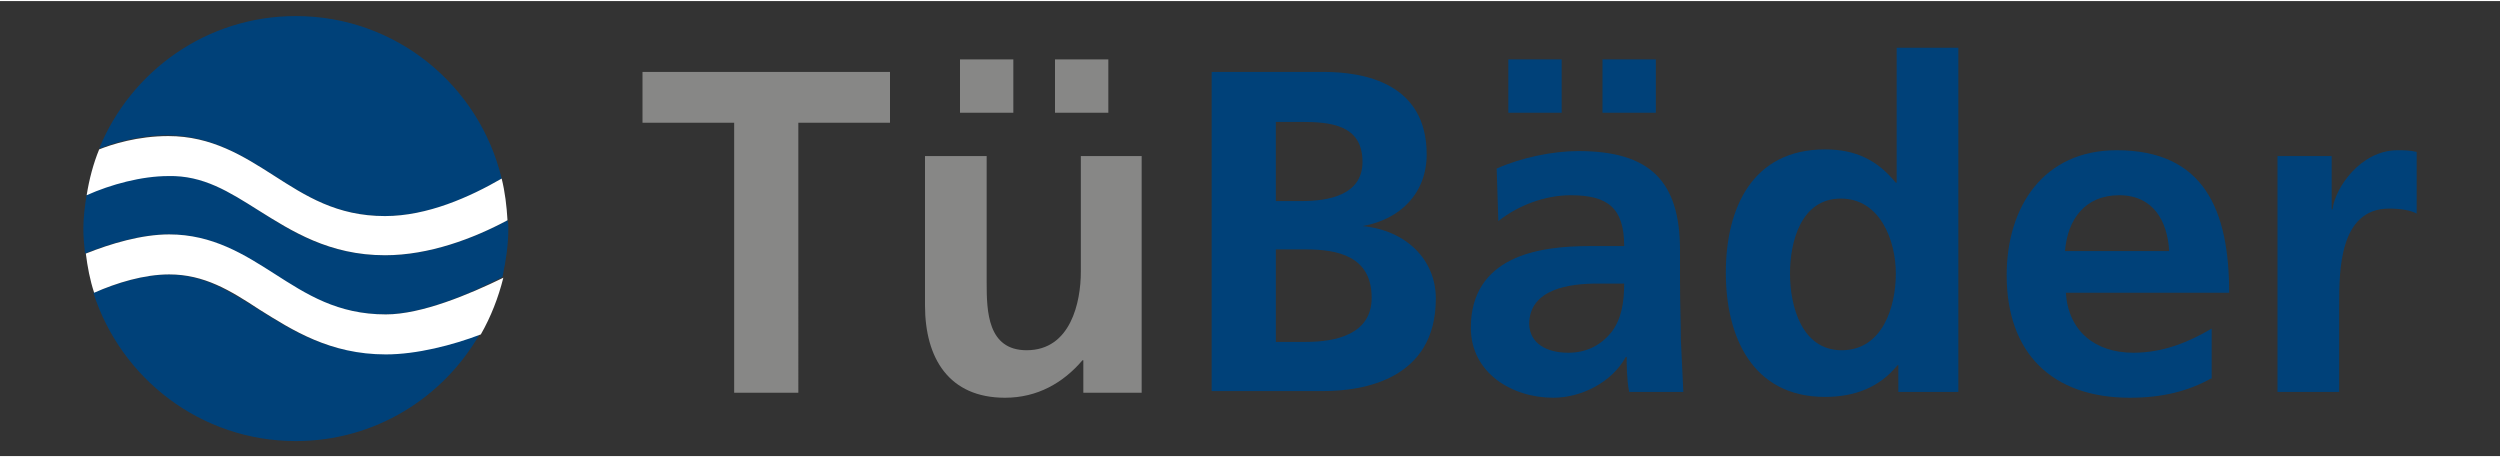 <?xml version="1.0" encoding="utf-8"?>
<svg xmlns="http://www.w3.org/2000/svg" xmlns:xlink="http://www.w3.org/1999/xlink" version="1.1" id="Ebene_1" x="0px" y="0px" viewBox="0 0 300 54.6" style="enable-background:new 0 0 300 54.6;" xml:space="preserve" width="350" height="64">
<rect x="0" y="0" width="300" height="54.6" fill="#333333" stroke="none"/>
<style type="text/css">
	.st0{fill:#878786;}
	.st1{fill:#004179;}
	.st2{fill:#FFFFFF;}
</style>
<path class="st0" d="M121.6,7h-6.4v6.4h6.4V7z M129.7,18.6v13.9c0,3.6-1.2,9.4-6.5,9.4c-4.7,0-4.8-4.7-4.8-8.1V18.6h-7.4v17.9  c0,6.4,2.9,11.1,9.6,11.1c3.9,0,7-1.8,9.3-4.5h0.1v3.9h7V18.6H129.7z M133,7h-6.4v6.4h6.4V7z M77.1,14.6h11v32.4h7.7V14.6h11V8.5  H77.1V14.6z"/>
<path class="st1" d="M153.1,40.9h3.6c3.6,0,7.9-0.9,7.9-5.3c0-5-4.1-5.8-7.9-5.8h-3.6V40.9z M153.1,24h3.1c3.2,0,7.3-0.7,7.3-4.7  c0-4.5-3.9-4.8-7.4-4.8h-3V24z M145.4,8.5h13.4c5,0,12.4,1.4,12.4,9.9c0,4.6-3.1,7.8-7.7,8.6V27c5.2,0.5,8.8,4,8.8,8.7  c0,9.7-8.7,11.1-13.5,11.1h-13.4V8.5z"/>
<path class="st1" d="M198.7,13.4h-6.4V7h6.4V13.4z M188.2,42.2c2.3,0,4-1,5.2-2.5c1.2-1.6,1.5-3.6,1.5-5.8h-3.2  c-3.3,0-8.2,0.6-8.2,4.9C183.6,41.1,185.6,42.2,188.2,42.2 M181,7h6.4v6.4H181V7z M179.6,20.1c2.9-1.3,6.7-2.1,9.8-2.1  c8.6,0,12.2,3.6,12.2,11.9v3.6c0,2.9,0.1,5,0.1,7.1c0.1,2.1,0.2,4.1,0.3,6.3h-6.5c-0.3-1.5-0.3-3.4-0.3-4.2h-0.1  c-1.7,3.1-5.4,4.9-8.7,4.9c-5,0-9.9-3-9.9-8.4c0-4.2,2-6.7,4.8-8.1c2.8-1.4,6.4-1.7,9.5-1.7h4.1c0-4.6-2-6.1-6.4-6.1  c-3.1,0-6.3,1.2-8.7,3.1L179.6,20.1z"/>
<path class="st1" d="M221,41.9c4.9,0,6.5-5.2,6.5-9.2c0-4-1.9-9-6.6-9c-4.8,0-6.1,5.2-6.1,9C214.8,36.6,216.2,41.9,221,41.9   M227.8,43.7h-0.1c-2.2,2.7-5.2,3.8-8.7,3.8c-8.7,0-11.9-7.2-11.9-14.9c0-7.8,3.2-14.8,11.9-14.8c3.7,0,6.3,1.3,8.5,4h0.1V5.6h7.4  v41.3h-7.2V43.7z"/>
<path class="st1" d="M260.3,30c-0.2-3.6-1.9-6.7-6-6.7c-4.1,0-6.2,2.9-6.5,6.7H260.3z M265.3,45.3c-2.7,1.5-5.8,2.3-9.7,2.3  c-9.4,0-14.8-5.4-14.8-14.7c0-8.2,4.4-15,13.2-15c10.5,0,13.5,7.2,13.5,17.1h-19.6c0.3,4.6,3.5,7.2,8.1,7.2c3.6,0,6.7-1.3,9.4-2.9  V45.3z"/>
<path id="XMLID_7_" class="st1" d="M273.3,18.6h6.5V25h0.1c0.3-2.6,3.4-7.1,7.8-7.1c0.7,0,1.5,0,2.3,0.2v7.4c-0.7-0.4-2-0.6-3.3-0.6  c-6,0-6,7.5-6,11.6v10.4h-7.4V18.6z"/>
<path id="XMLID_6_" class="st2" d="M60.3,33.2C60.3,33.2,60.3,33.2,60.3,33.2C60.3,33.2,60.3,33.2,60.3,33.2L60.3,33.2z"/>
<path id="XMLID_5_" class="st1" d="M32.8,20.9c3.9,2.5,7.6,4.9,13.4,4.9c5.1,0,10.1-2.2,14-4.5C57.5,10.1,47.5,1.8,35.5,1.8  c-10.7,0-19.8,6.6-23.6,15.9c1.6-0.6,4.6-1.6,8.3-1.6C25.4,16.2,29.2,18.6,32.8,20.9"/>
<path id="XMLID_4_" class="st1" d="M32.8,32.7c3.9,2.5,7.6,4.9,13.4,4.9c4.4,0,10.1-2.4,14.1-4.5c0.4-1.9,0.7-3.8,0.7-5.8  c0-0.3,0-0.7-0.1-1c-4.1,2.2-9.4,4.2-14.7,4.2c-6.8,0-11.3-2.9-15.2-5.4c-3.5-2.2-6.6-4.2-10.8-4.2c-3.2,0-6.9,1-9.8,2.3  c-0.2,1.3-0.4,2.7-0.4,4.1c0,1,0.1,2,0.2,3c3-1.2,6.7-2.3,10-2.3C25.4,28,29.2,30.4,32.8,32.7"/>
<path id="XMLID_3_" class="st1" d="M31,37c-3.5-2.2-6.6-4.2-10.8-4.2c-3,0-6.3,1.1-9,2.2c3.3,10.3,12.9,17.8,24.3,17.8  c9.5,0,17.7-5.2,22.1-12.9c-3.3,1.3-7.7,2.4-11.4,2.4C39.5,42.4,35,39.5,31,37"/>
<path id="XMLID_2_" class="st2" d="M46.3,37.6c-5.8,0-9.5-2.4-13.4-4.9c-3.6-2.3-7.4-4.7-12.6-4.7c-3.3,0-7,1.1-10,2.3  c0.2,1.6,0.5,3.2,1,4.7c2.7-1.2,6-2.2,9-2.2c4.2,0,7.3,1.9,10.8,4.2c4,2.5,8.5,5.4,15.2,5.4c3.7,0,8-1.1,11.4-2.4  c1.2-2.1,2.1-4.4,2.7-6.8C56.3,35.2,50.6,37.6,46.3,37.6"/>
<path id="XMLID_1_" class="st2" d="M31,25.1c4,2.5,8.5,5.4,15.2,5.4c5.3,0,10.6-2,14.7-4.2c-0.1-1.7-0.3-3.4-0.7-5  c-3.8,2.2-8.9,4.5-14,4.5c-5.8,0-9.5-2.4-13.4-4.9c-3.6-2.3-7.4-4.7-12.6-4.7c-3.7,0-6.8,1-8.3,1.6c-0.7,1.7-1.2,3.6-1.5,5.5  c2.9-1.3,6.6-2.3,9.8-2.3C24.4,20.9,27.5,22.9,31,25.1"/>
</svg>
